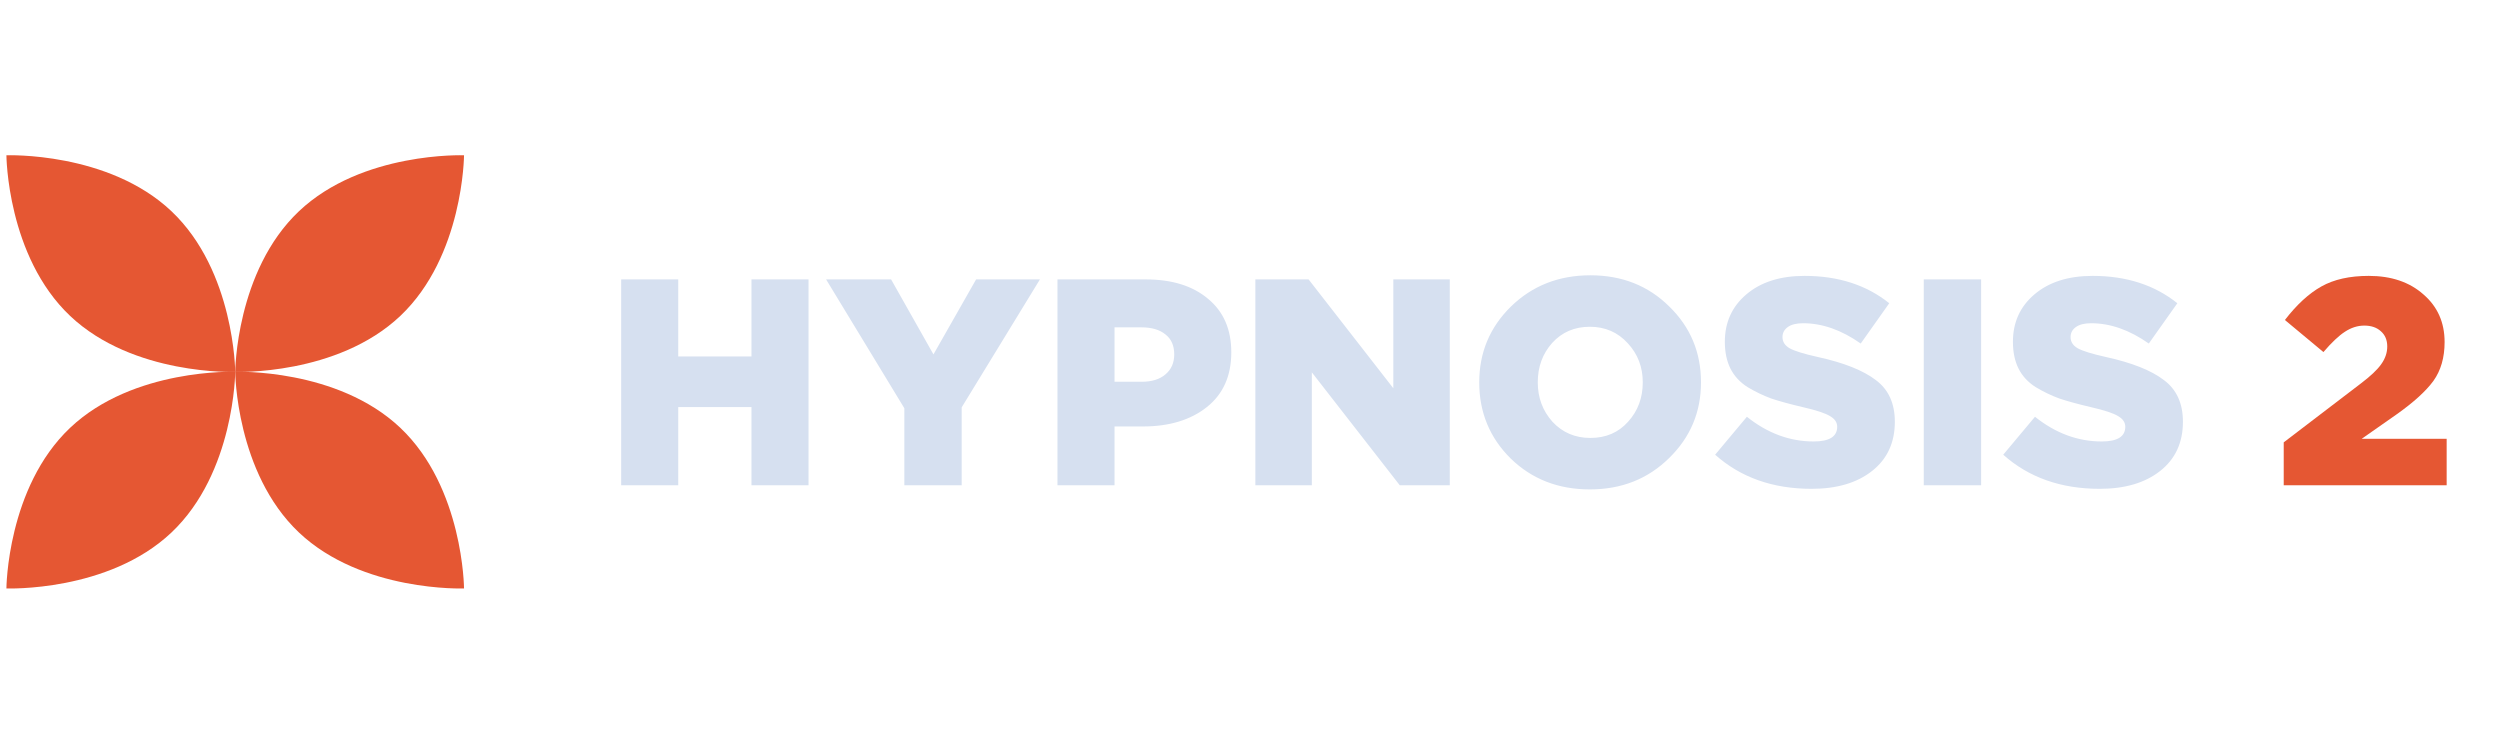 <svg width="170" height="50" viewBox="0 0 170 50" fill="none" xmlns="http://www.w3.org/2000/svg">
<g clip-path="url(#clip0_1026_18)">
<path d="M11.661 36.209C15.958 32.141 15.995 25.284 15.995 25.284C15.995 25.284 9.065 25.023 4.769 29.09C0.472 33.158 0.436 40.015 0.436 40.015C0.436 40.015 7.365 40.276 11.661 36.209Z" fill="#E55733"/>
<path d="M20.328 36.209C16.031 32.141 15.995 25.284 15.995 25.284C15.995 25.284 22.924 25.023 27.221 29.09C31.517 33.158 31.554 40.015 31.554 40.015C31.554 40.015 24.624 40.276 20.328 36.209Z" fill="#E55733"/>
<path d="M11.661 14.365C15.958 18.433 15.995 25.29 15.995 25.29C15.995 25.29 9.065 25.551 4.769 21.483C0.472 17.416 0.436 10.559 0.436 10.559C0.436 10.559 7.365 10.297 11.661 14.365Z" fill="#E55733"/>
<path d="M20.328 14.365C16.031 18.433 15.995 25.29 15.995 25.29C15.995 25.29 22.924 25.551 27.221 21.483C31.517 17.416 31.554 10.559 31.554 10.559C31.554 10.559 24.624 10.297 20.328 14.365Z" fill="#E55733"/>
<path d="M42.24 33V19H46.12V24.24H51.1V19H54.98V33H51.1V27.68H46.12V33H42.24ZM61.495 33V27.76L56.175 19H60.595L63.475 24.1L66.375 19H70.715L65.395 27.7V33H61.495ZM71.908 33V19H77.908C79.695 19 81.108 19.44 82.148 20.32C83.201 21.187 83.728 22.4 83.728 23.96C83.728 25.56 83.175 26.8 82.068 27.68C80.961 28.56 79.508 29 77.708 29H75.788V33H71.908ZM75.788 25.96H77.628C78.321 25.96 78.861 25.793 79.248 25.46C79.648 25.127 79.848 24.673 79.848 24.1C79.848 23.5 79.648 23.047 79.248 22.74C78.861 22.42 78.315 22.26 77.608 22.26H75.788V25.96ZM85.365 33V19H88.985L94.745 26.4V19H98.585V33H95.185L89.205 25.32V33H85.365ZM113.488 31.16C112.048 32.573 110.255 33.28 108.108 33.28C105.961 33.28 104.168 32.58 102.728 31.18C101.301 29.767 100.588 28.04 100.588 26C100.588 23.973 101.308 22.253 102.748 20.84C104.201 19.427 106.001 18.72 108.148 18.72C110.295 18.72 112.081 19.427 113.508 20.84C114.948 22.24 115.668 23.96 115.668 26C115.668 28.027 114.941 29.747 113.488 31.16ZM108.148 29.78C109.201 29.78 110.055 29.413 110.708 28.68C111.375 27.947 111.708 27.053 111.708 26C111.708 24.96 111.368 24.073 110.688 23.34C110.008 22.593 109.148 22.22 108.108 22.22C107.068 22.22 106.215 22.587 105.548 23.32C104.895 24.053 104.568 24.947 104.568 26C104.568 27.04 104.901 27.933 105.568 28.68C106.248 29.413 107.108 29.78 108.148 29.78ZM123.189 33.24C120.549 33.24 118.363 32.467 116.629 30.92L118.789 28.34C120.189 29.46 121.703 30.02 123.329 30.02C124.396 30.02 124.929 29.687 124.929 29.02C124.929 28.727 124.769 28.487 124.449 28.3C124.129 28.1 123.503 27.893 122.569 27.68C121.716 27.48 121.009 27.287 120.449 27.1C119.903 26.9 119.363 26.64 118.829 26.32C118.309 25.987 117.923 25.567 117.669 25.06C117.416 24.553 117.289 23.947 117.289 23.24C117.289 21.92 117.776 20.847 118.749 20.02C119.736 19.18 121.056 18.76 122.709 18.76C125.003 18.76 126.923 19.38 128.469 20.62L126.529 23.36C125.223 22.44 123.916 21.98 122.609 21.98C122.156 21.98 121.809 22.067 121.569 22.24C121.329 22.413 121.209 22.64 121.209 22.92C121.209 23.24 121.369 23.493 121.689 23.68C122.023 23.867 122.669 24.067 123.629 24.28C125.389 24.667 126.696 25.187 127.549 25.84C128.416 26.48 128.849 27.427 128.849 28.68C128.849 30.093 128.336 31.207 127.309 32.02C126.283 32.833 124.909 33.24 123.189 33.24ZM130.816 33V19H134.716V33H130.816ZM142.779 33.24C140.139 33.24 137.952 32.467 136.219 30.92L138.379 28.34C139.779 29.46 141.292 30.02 142.919 30.02C143.986 30.02 144.519 29.687 144.519 29.02C144.519 28.727 144.359 28.487 144.039 28.3C143.719 28.1 143.092 27.893 142.159 27.68C141.306 27.48 140.599 27.287 140.039 27.1C139.492 26.9 138.952 26.64 138.419 26.32C137.899 25.987 137.512 25.567 137.259 25.06C137.006 24.553 136.879 23.947 136.879 23.24C136.879 21.92 137.366 20.847 138.339 20.02C139.326 19.18 140.646 18.76 142.299 18.76C144.592 18.76 146.512 19.38 148.059 20.62L146.119 23.36C144.812 22.44 143.506 21.98 142.199 21.98C141.746 21.98 141.399 22.067 141.159 22.24C140.919 22.413 140.799 22.64 140.799 22.92C140.799 23.24 140.959 23.493 141.279 23.68C141.612 23.867 142.259 24.067 143.219 24.28C144.979 24.667 146.286 25.187 147.139 25.84C148.006 26.48 148.439 27.427 148.439 28.68C148.439 30.093 147.926 31.207 146.899 32.02C145.872 32.833 144.499 33.24 142.779 33.24Z" fill="#D6E0F0"/>
<path d="M155.293 33V30.08L160.533 26.08C161.186 25.587 161.646 25.153 161.913 24.78C162.193 24.393 162.333 23.987 162.333 23.56C162.333 23.12 162.186 22.773 161.893 22.52C161.613 22.267 161.239 22.14 160.773 22.14C160.319 22.14 159.879 22.28 159.453 22.56C159.039 22.827 158.553 23.287 157.993 23.94L155.373 21.76C156.173 20.72 156.999 19.96 157.853 19.48C158.706 19 159.779 18.76 161.073 18.76C162.606 18.76 163.846 19.18 164.793 20.02C165.753 20.847 166.233 21.927 166.233 23.26C166.233 24.313 165.979 25.193 165.473 25.9C164.966 26.593 164.139 27.347 162.993 28.16L160.593 29.84H166.373V33H155.293Z" fill="#E55733"/>
</g>
<defs>
<clipPath id="clip0_1026_18">
<rect width="170" height="50" fill="white"/>
</clipPath>
</defs>
</svg>
